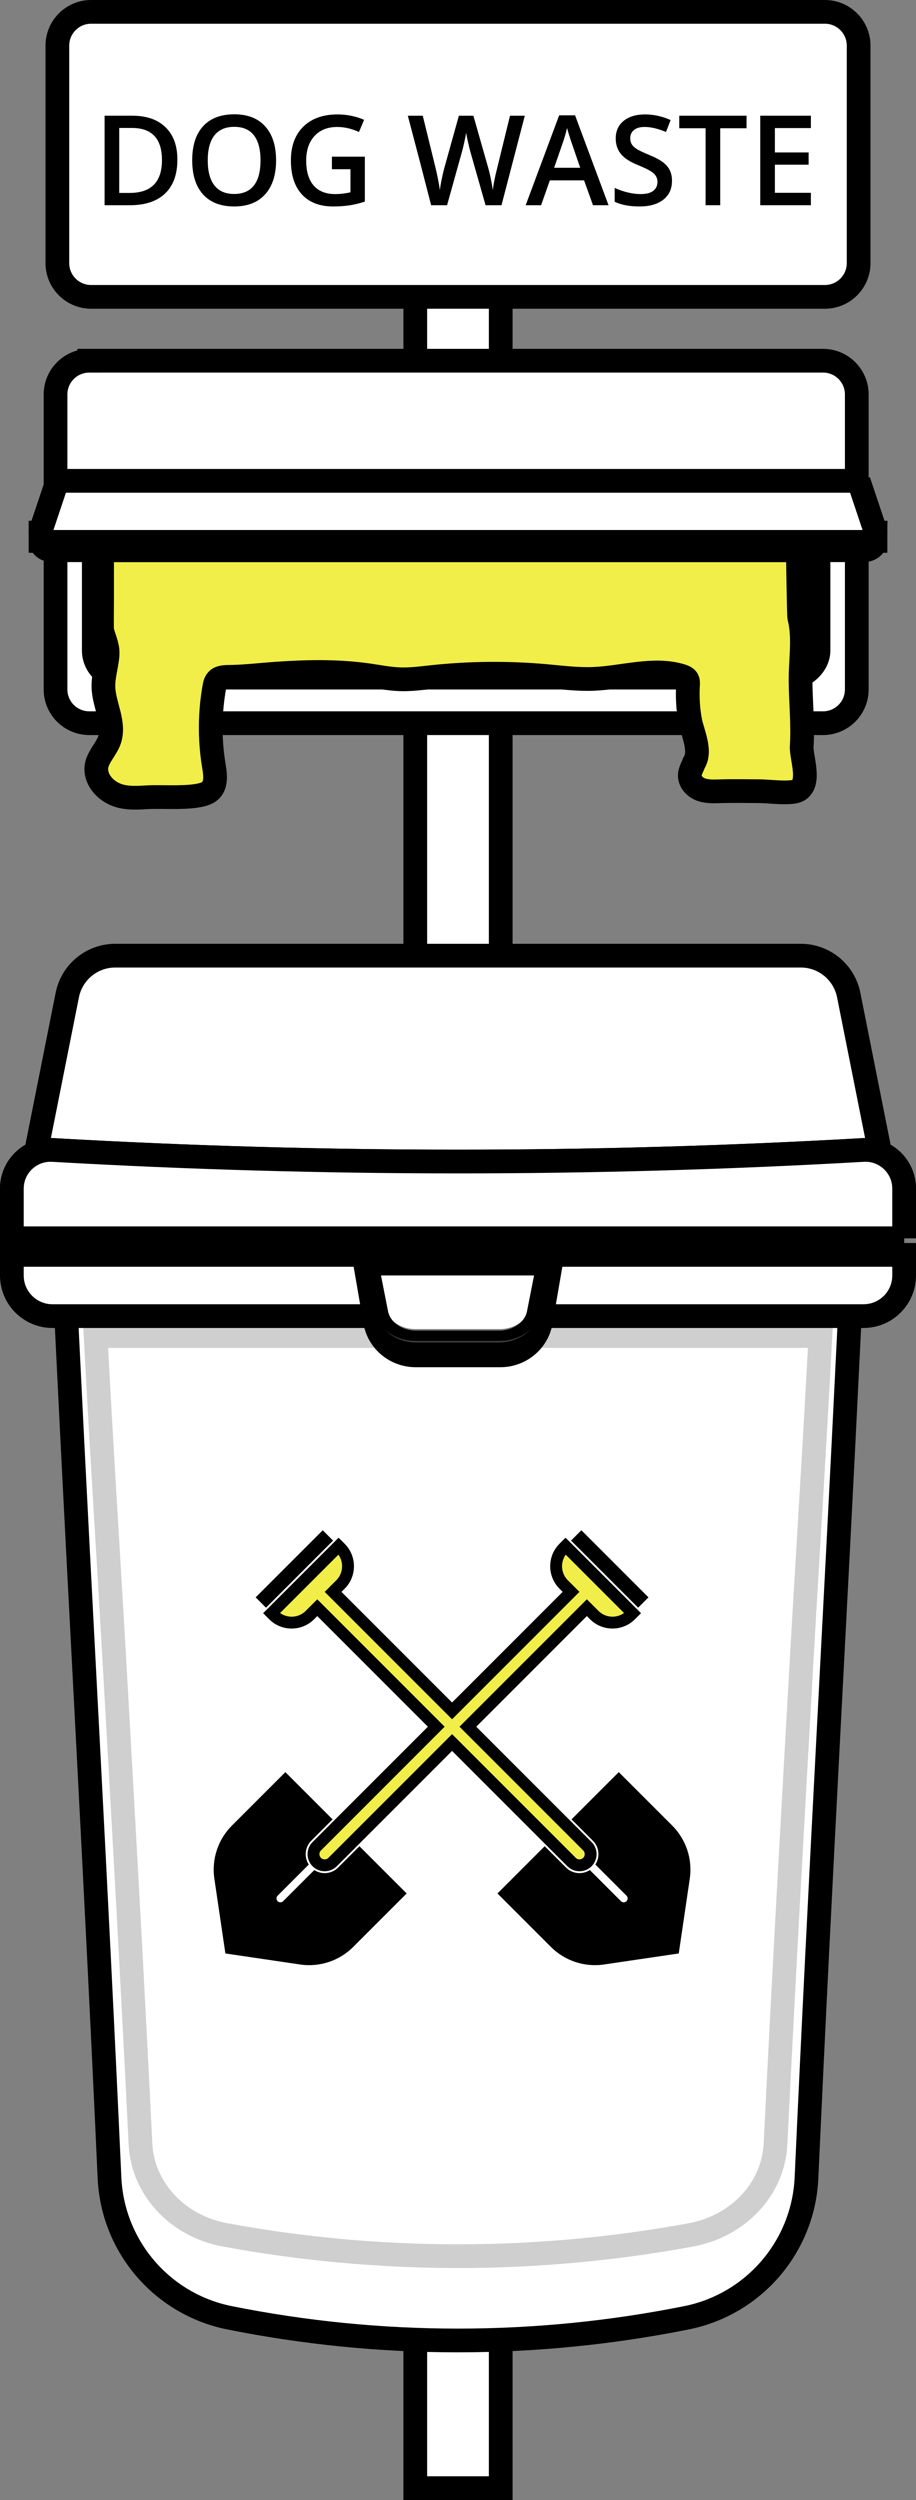 <svg xmlns="http://www.w3.org/2000/svg" viewBox="0 0 154.454 421.415"><rect x="0" y="0" width="154.454" height="421.415" fill="#808080" stroke="none"/><defs><style>      .h, .i, .j, .k, .l, .m {        stroke: #000;        stroke-miterlimit: 10;      }      .h, .i, .k, .l, .m {        stroke-width: 4px;      }      .h, .j {        fill: #f1ee49;      }      .j {        stroke-width: 2px;      }      .k, .l, .m {        fill: #fff;      }      .n {        isolation: isolate;      }      .l {        opacity: .51;      }      .l, .m {        mix-blend-mode: overlay;      }      .m {        opacity: .19;      }    </style></defs><g class="n"><g id="b" data-name="Layer_2"><g id="c" data-name="Layer_1"><g><rect class="k" x="70.024" y="10.021" width="14.407" height="409.394"></rect><g id="d" data-name="dog_waste_bin"><g id="e" data-name="container"><path class="k" d="M143.521,216.999c-.131,2.766-.263,5.502-.394,8.21-2.369,48.799-4.748,89.257-7.138,141.9-.525,11.578-8.873,21.311-20.237,23.589-25.427,5.096-51.623,5.096-77.051,0-11.364-2.278-19.711-12.011-20.237-23.589-2.391-52.643-4.769-93.101-7.138-141.9-.131-2.708-.263-5.444-.394-8.21h132.588Z"></path><path class="m" d="M77.227,380.312c-13.162,0-26.377-1.207-39.278-3.589-8.025-1.481-13.888-7.777-14.259-15.31-1.49-30.211-2.997-56.73-4.455-82.377-1.023-17.988-2.08-34.184-3.117-53.827h122.219c-1.037,19.638-2.094,35.829-3.116,53.813-1.458,25.651-2.966,52.175-4.456,82.39-.371,7.534-6.235,13.829-14.259,15.31-12.901,2.381-26.116,3.589-39.278,3.589Z"></path></g><g id="f" data-name="lid"><path class="k" d="M135.023,161.091H19.43c-3.93,0-7.313,2.776-8.081,6.63l-5.918,29.704h143.592l-5.918-29.704c-.768-3.854-4.151-6.63-8.081-6.63Z"></path><g><path class="k" d="M2,211.531h150.454v3.475c0,3.777-3.067,6.844-6.844,6.844H8.844c-3.777,0-6.844-3.067-6.844-6.844v-3.475h0Z"></path><path class="k" d="M152.454,208.728H2v-8.365c0-3.751,3.152-6.732,6.897-6.519,45.516,2.6,91.143,2.6,136.659,0,3.745-.214,6.897,2.767,6.897,6.519v8.365Z"></path><path class="k" d="M152.454,208.728H2v-8.365c0-3.751,3.152-6.732,6.897-6.519,45.516,2.6,91.143,2.6,136.659,0,3.745-.214,6.897,2.767,6.897,6.519v8.365Z"></path></g><g><path class="k" d="M84.364,228.466h-14.274c-3.379,0-6.265-2.396-6.83-5.67l-1.692-9.8h31.318l-1.692,9.8c-.565,3.274-3.451,5.67-6.83,5.67Z"></path><path class="k" d="M84.137,226.292h-13.979c-3.309,0-6.135-2.059-6.689-4.873l-1.657-8.422h30.67l-1.657,8.422c-.554,2.814-3.38,4.873-6.689,4.873Z"></path><path class="l" d="M84.285,226.034h-14.274c-2.028,0-3.873-.745-5.151-1.946,1.253,1.352,3.174,2.203,5.299,2.203h13.979c2.124,0,4.046-.851,5.299-2.203-1.278,1.201-3.123,1.946-5.151,1.946Z"></path></g></g></g><path class="k" d="M15.051,60.803h123.729c3.139,0,5.688,2.548,5.688,5.688v49.725c0,3.139-2.548,5.688-5.688,5.688H15.051c-3.139,0-5.687-2.548-5.687-5.687v-49.725c0-3.139,2.548-5.687,5.687-5.687Z"></path><rect class="i" x="62.601" y="38.807" width="28.63" height="122.2" rx="4.57" ry="4.57" transform="translate(176.822 22.991) rotate(90)"></rect><g id="g" data-name="disposal_bags"><path class="h" d="M134.555,133.246c-1.145.635-4.947.133-6.333.126-2.315-.014-4.63-.059-6.944.011-1.026.031-2.098.056-3.031-.276-1.208-.433-2.008-1.477-1.931-2.514.056-.698.464-1.344.712-2.015,1.267-1.987-.251-5.028-.646-7.046-.388-1.994-.485-4.148-.37-6.155.018-.314.028-.646-.171-.915-.216-.293-.632-.454-1.033-.573-4.654-1.386-9.779.349-14.751.548-2.678.105-5.349-.241-8.016-.482-6.396-.573-12.883-.513-19.262.178-1.742.189-3.491.422-5.251.37-1.805-.052-3.568-.408-5.345-.667-5.164-.747-10.446-.646-15.652-.279-2.416.168-4.832.457-7.245.524-1.575.045-2.804-.126-3.104,1.501-.817,4.427-.862,8.945-.14,13.386.258,1.596.712,4.036-1.473,4.832-2.423.883-7.147.433-9.839.594-1.393.084-2.825.164-4.169-.136-2.908-.646-4.864-3.23-4.19-5.541.388-1.334,1.501-2.475,2.018-3.785,1.149-2.929-.859-6.019-.95-9.085-.052-1.767.51-3.484.684-5.234.164-1.655-.503-2.734-.876-4.249-.003-.01-.007-.024-.01-.035-.07-.283-.042-3.02-.024-5.073v-8.509h117.312s.164,11.043.241,11.326c.192.744.311,1.512.374,2.29.234,2.737-.171,5.649-.154,8.324.024,3.687.436,7.444.196,11.124-.119,1.795,1.627,6.183-.625,7.433Z"></path></g><g><path class="k" d="M144.779,81.053H9.675l-2.772,8.283c-.34,1.015.593,2.017,1.877,2.017h136.893c1.285,0,2.217-1.002,1.877-2.017l-2.772-8.283Z"></path><path class="k" d="M147.618,89.782c-.014.843-.85,1.571-1.944,1.571H8.78c-1.095,0-1.931-.728-1.944-1.571h-.003v1.397h.003c.014.843.85,1.571,1.944,1.571h136.893c1.095,0,1.931-.728,1.944-1.571h.003v-1.397h-.003Z"></path></g><path class="k" d="M15.362,2h123.729c3.139,0,5.688,2.548,5.688,5.688v36.667c0,3.139-2.548,5.687-5.687,5.687H15.362c-3.139,0-5.687-2.548-5.687-5.687V7.687c0-3.139,2.548-5.687,5.687-5.687Z"></path><g><path d="M29.91,26.905c0,2.491-.692,4.396-2.075,5.714-1.383,1.318-3.375,1.977-5.977,1.977h-4.222v-15.092h4.666c2.402,0,4.27.647,5.605,1.941,1.335,1.294,2.003,3.114,2.003,5.461ZM27.309,26.988c0-3.613-1.69-5.419-5.068-5.419h-2.137v10.952h1.755c3.634,0,5.45-1.844,5.45-5.533Z"></path><path d="M46.551,27.029c0,2.457-.614,4.367-1.843,5.729-1.228,1.363-2.968,2.044-5.218,2.044-2.278,0-4.028-.676-5.249-2.028-1.222-1.352-1.832-3.274-1.832-5.765,0-2.491.614-4.404,1.843-5.739,1.229-1.335,2.982-2.003,5.259-2.003,2.244,0,3.978.678,5.203,2.034,1.225,1.356,1.837,3.265,1.837,5.729ZM35.03,27.029c0,1.858.375,3.267,1.125,4.227.75.96,1.861,1.44,3.334,1.44,1.466,0,2.572-.475,3.319-1.425.747-.95,1.12-2.364,1.12-4.243,0-1.851-.37-3.255-1.11-4.212-.74-.957-1.843-1.435-3.309-1.435-1.48,0-2.596.478-3.35,1.435-.754.957-1.13,2.36-1.13,4.212Z"></path><path d="M55.965,26.41h5.554v7.577c-.909.296-1.781.506-2.617.63-.836.124-1.739.186-2.71.186-2.285,0-4.046-.676-5.285-2.028-1.239-1.352-1.858-3.26-1.858-5.724,0-2.429.698-4.33,2.096-5.703,1.397-1.373,3.32-2.059,5.77-2.059,1.576,0,3.069.303,4.48.908l-.867,2.054c-1.225-.564-2.45-.847-3.675-.847-1.61,0-2.883.506-3.819,1.517-.936,1.012-1.404,2.395-1.404,4.15,0,1.844.422,3.247,1.265,4.207s2.056,1.44,3.639,1.44c.798,0,1.652-.1,2.56-.299v-3.892h-3.128v-2.116Z"></path><path d="M84.559,34.596h-2.684l-2.56-9.001c-.11-.392-.248-.958-.413-1.698-.165-.74-.265-1.254-.299-1.543-.069.441-.181,1.012-.335,1.714-.155.702-.284,1.225-.387,1.569l-2.498,8.96h-2.684l-1.951-7.556-1.982-7.536h2.519l2.157,8.795c.337,1.411.578,2.656.723,3.737.076-.585.189-1.239.341-1.961.151-.723.289-1.307.413-1.755l2.457-8.816h2.446l2.519,8.857c.241.819.495,2.044.764,3.675.103-.984.351-2.236.743-3.758l2.147-8.774h2.498l-3.933,15.092Z"></path><path d="M99.991,34.596l-1.507-4.191h-5.77l-1.476,4.191h-2.601l5.647-15.154h2.684l5.646,15.154h-2.622ZM97.834,28.278l-1.414-4.108c-.103-.275-.246-.709-.428-1.301-.183-.592-.308-1.025-.377-1.301-.186.846-.458,1.772-.815,2.777l-1.363,3.933h4.398Z"></path><path d="M113.308,30.497c0,1.342-.485,2.395-1.456,3.159-.97.764-2.309,1.146-4.015,1.146-1.707,0-3.104-.265-4.191-.795v-2.333c.688.324,1.42.578,2.194.764.774.186,1.495.279,2.163.279.977,0,1.698-.186,2.163-.557.464-.372.697-.87.697-1.497,0-.564-.214-1.043-.64-1.435-.427-.392-1.308-.857-2.643-1.394-1.376-.557-2.347-1.194-2.911-1.91-.564-.716-.846-1.576-.846-2.581,0-1.259.447-2.25,1.342-2.973.894-.723,2.096-1.084,3.603-1.084,1.445,0,2.883.317,4.315.95l-.785,2.013c-1.342-.564-2.539-.847-3.592-.847-.799,0-1.404.174-1.817.521-.413.348-.619.807-.619,1.378,0,.392.083.728.248,1.006.165.279.437.542.815.79.378.248,1.06.575,2.044.981,1.108.461,1.92.891,2.436,1.29.516.399.895.85,1.136,1.352.241.502.361,1.094.361,1.775Z"></path><path d="M121.442,34.596h-2.467v-12.976h-4.439v-2.116h11.345v2.116h-4.439v12.976Z"></path><path d="M136.73,34.596h-8.537v-15.092h8.537v2.085h-6.07v4.109h5.688v2.064h-5.688v4.738h6.07v2.096Z"></path></g></g><g><rect x="41.638" y="263.241" width="15.998" height="2.463" transform="translate(-172.473 112.563) rotate(-45)"></rect><path d="M113.361,307.743l-9.025-9.025-7.964,7.964,3.599,3.599c1.088,1.088,1.227,2.772.417,4.013l5.251,5.251c.257.257.257.673,0,.93-.257.257-.673.257-.93,0l-5.251-5.251c-1.241.81-2.924.672-4.013-.417l-3.599-3.599-7.964,7.964,9.025,9.025c2.328,2.328,5.662,3.431,8.918,2.95l12.624-1.862,1.862-12.624c.48-3.257-.623-6.591-2.95-8.918Z"></path><path class="j" d="M46.094,272.243c1.699,1.699,4.464,1.699,6.163-0l.777-.777.465-.465,20.062,20.062-20.149,20.149c-.735.735-.735,1.931 0,2.666.735.735,1.931.735,2.666,0l4.064-4.064c0-0.0.001-.001.001-.001 0-0.0.001-.001.001-.001l16.084-16.084,20.149,20.149c.735.735,1.931.735,2.666-0s.735-1.931,0-2.666l-4.064-4.064c-0-0-.001-.001-.001-.001-0-0-.001-.001-.001-.001l-16.084-16.084,20.062-20.062.465.465.777.777c1.699,1.699,4.464,1.699,6.163-0l.312-.312-11.313-11.312-.312.312c-1.699,1.699-1.699,4.464,0,6.163l.777.777.465.465-20.062,20.062-20.062-20.062.465-.465.777-.777c1.699-1.699,1.699-4.464-0-6.163l-.312-.312-11.312,11.312.312.312Z"></path><rect x="101.585" y="256.474" width="2.463" height="15.998" transform="translate(-156.896 150.164) rotate(-45)"></rect><path d="M57.008,314.808c-1.088,1.088-2.772,1.227-4.013.417l-5.251,5.251c-.257.257-.673.257-.93,0-.257-.257-.257-.673,0-.93l5.251-5.251c-.81-1.241-.672-2.924.417-4.013l3.599-3.599-7.964-7.964-9.025,9.025c-2.328,2.328-3.431,5.662-2.95,8.918l1.862,12.624,12.624,1.862c3.257.48,6.591-.623,8.918-2.95l9.025-9.025-7.964-7.964-3.599,3.599Z"></path></g></g></g></g></svg>